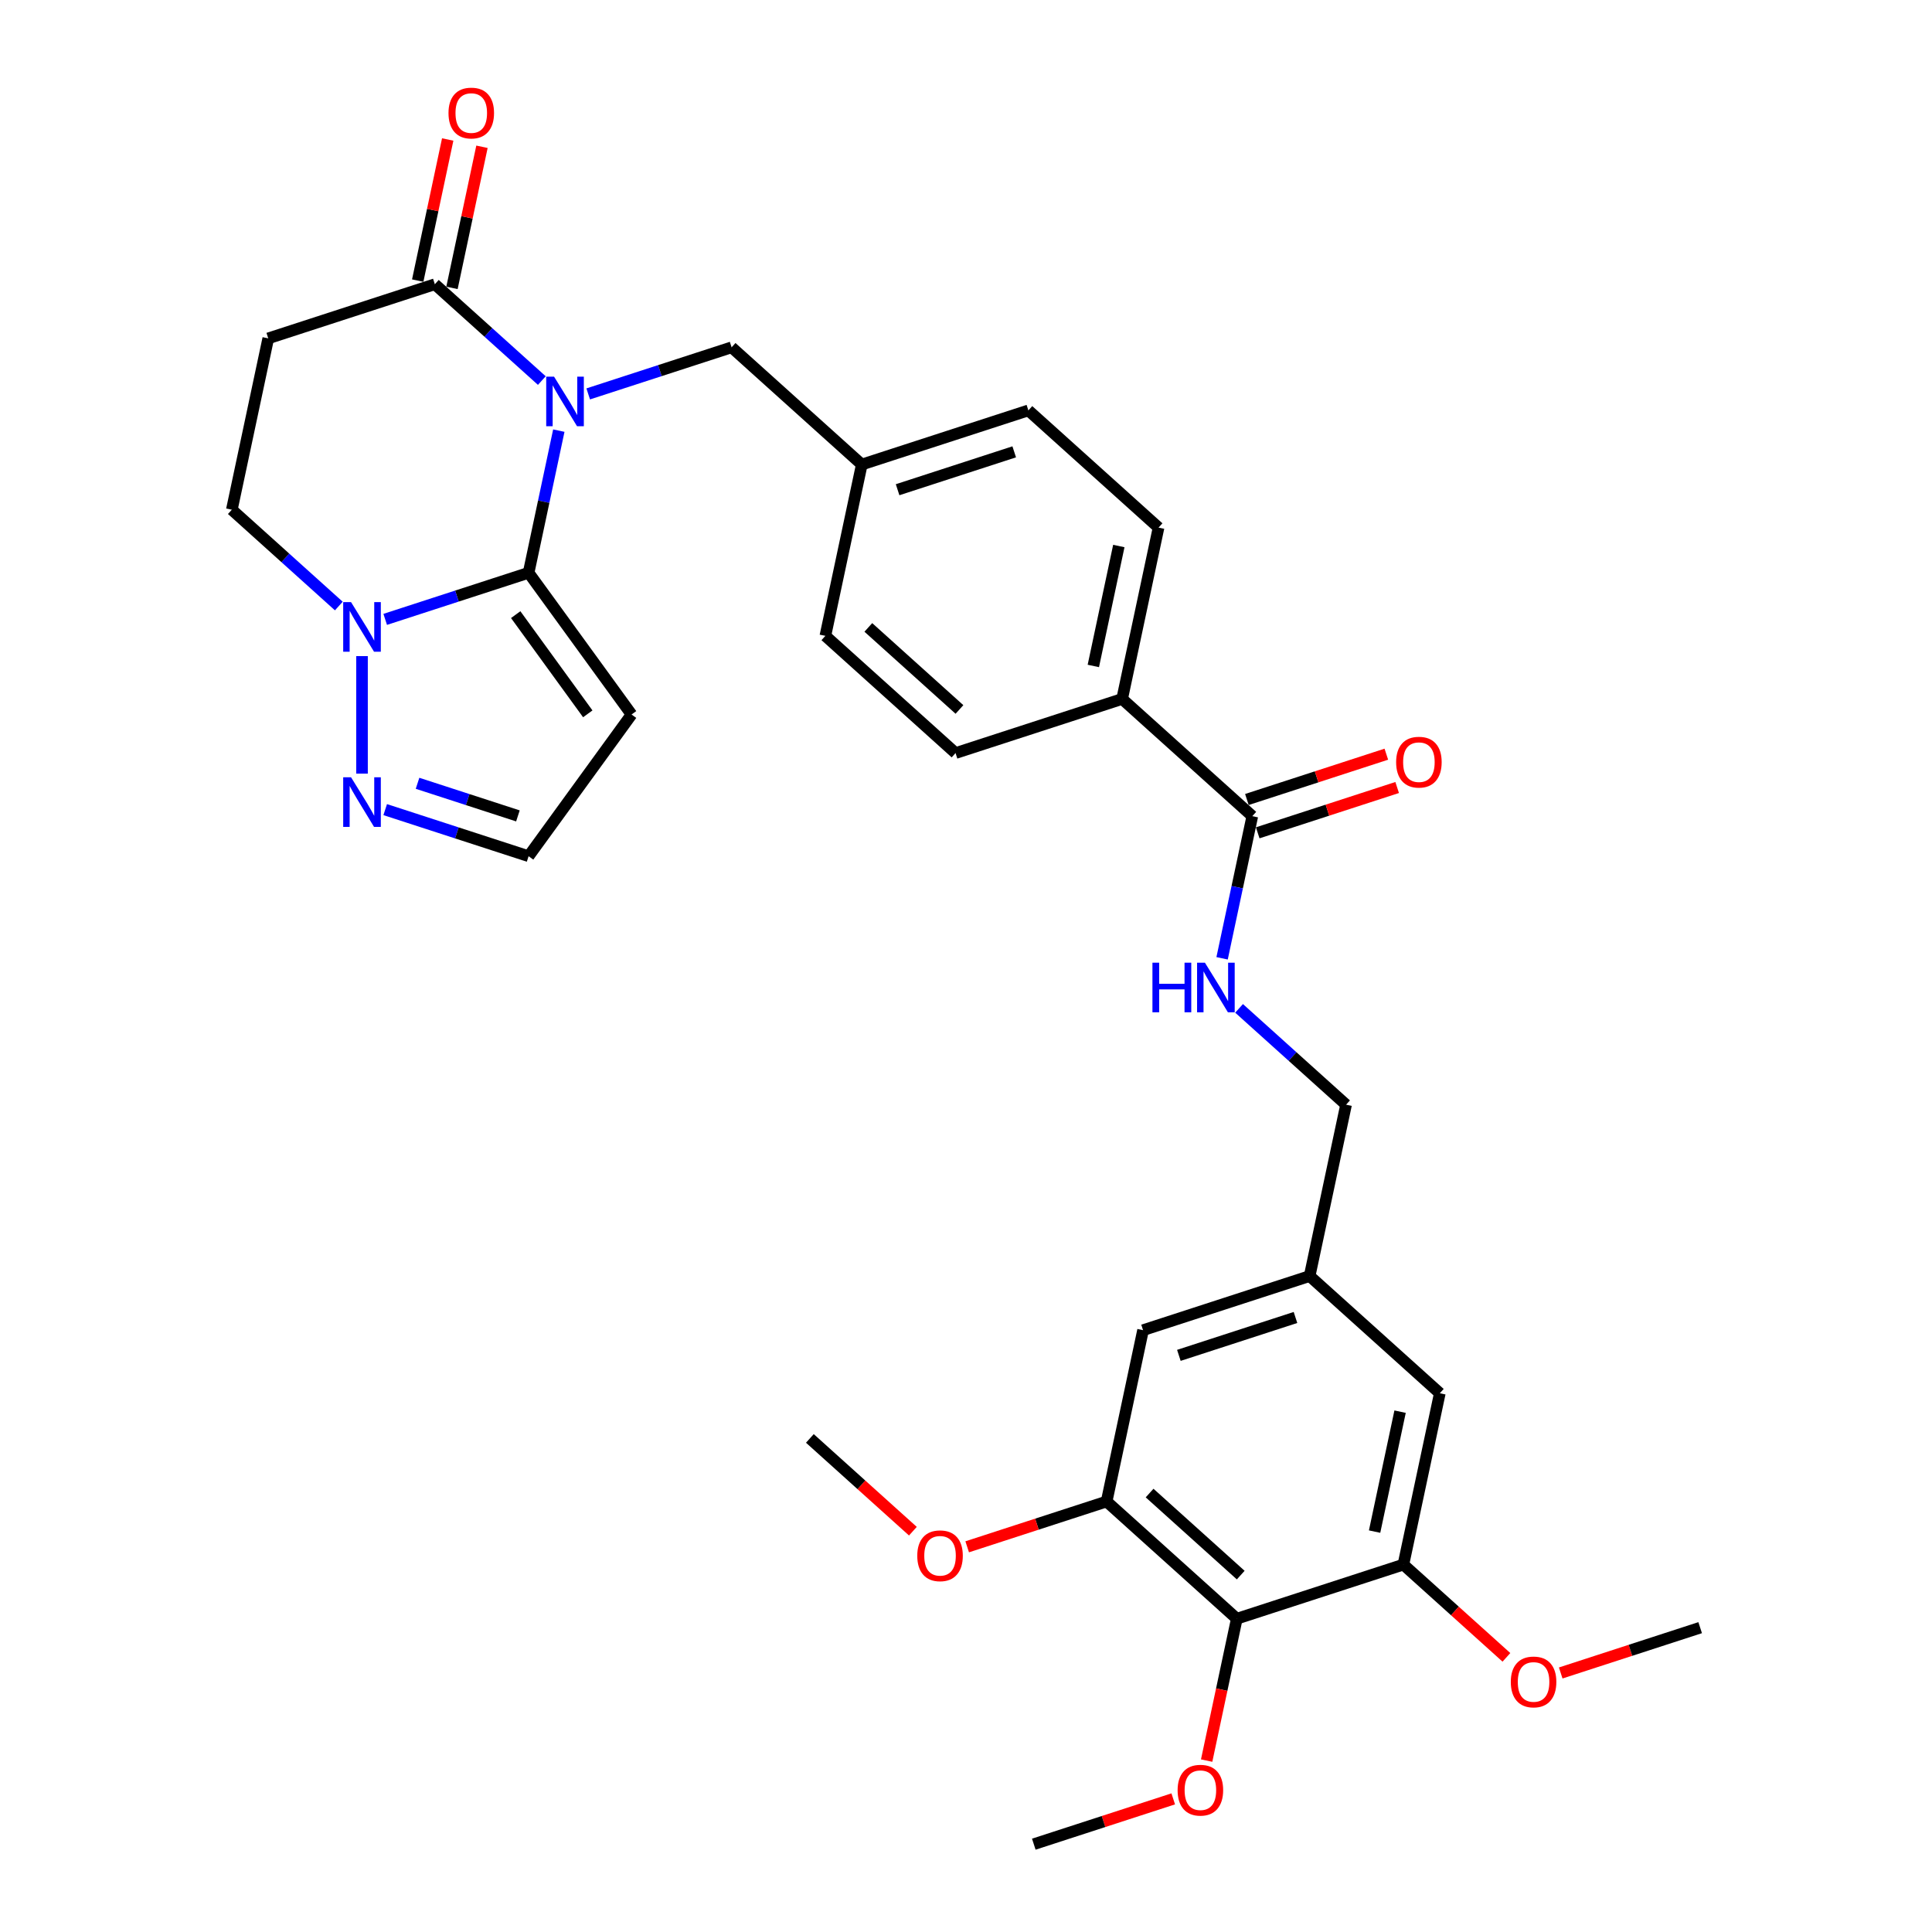 <?xml version='1.0' encoding='iso-8859-1'?>
<svg version='1.1' baseProfile='full'
              xmlns='http://www.w3.org/2000/svg'
                      xmlns:rdkit='http://www.rdkit.org/xml'
                      xmlns:xlink='http://www.w3.org/1999/xlink'
                  xml:space='preserve'
width='1000px' height='1000px' viewBox='0 0 1000 1000'>
<!-- END OF HEADER -->
<rect style='opacity:1.0;fill:#FFFFFF;stroke:none' width='1000' height='1000' x='0' y='0'> </rect>
<path class='bond-0' d='M 289.243,222.894 L 281.424,259.684' style='fill:none;fill-rule:evenodd;stroke:#0000FF;stroke-width:6px;stroke-linecap:butt;stroke-linejoin:miter;stroke-opacity:1' />
<path class='bond-0' d='M 281.424,259.684 L 273.604,296.473' style='fill:none;fill-rule:evenodd;stroke:#000000;stroke-width:6px;stroke-linecap:butt;stroke-linejoin:miter;stroke-opacity:1' />
<path class='bond-2' d='M 280.45,196.981 L 252.763,172.051' style='fill:none;fill-rule:evenodd;stroke:#0000FF;stroke-width:6px;stroke-linecap:butt;stroke-linejoin:miter;stroke-opacity:1' />
<path class='bond-2' d='M 252.763,172.051 L 225.077,147.122' style='fill:none;fill-rule:evenodd;stroke:#000000;stroke-width:6px;stroke-linecap:butt;stroke-linejoin:miter;stroke-opacity:1' />
<path class='bond-10' d='M 304.458,203.889 L 341.57,191.83' style='fill:none;fill-rule:evenodd;stroke:#0000FF;stroke-width:6px;stroke-linecap:butt;stroke-linejoin:miter;stroke-opacity:1' />
<path class='bond-10' d='M 341.57,191.83 L 378.682,179.772' style='fill:none;fill-rule:evenodd;stroke:#000000;stroke-width:6px;stroke-linecap:butt;stroke-linejoin:miter;stroke-opacity:1' />
<path class='bond-1' d='M 273.604,296.473 L 236.492,308.532' style='fill:none;fill-rule:evenodd;stroke:#000000;stroke-width:6px;stroke-linecap:butt;stroke-linejoin:miter;stroke-opacity:1' />
<path class='bond-1' d='M 236.492,308.532 L 199.38,320.59' style='fill:none;fill-rule:evenodd;stroke:#0000FF;stroke-width:6px;stroke-linecap:butt;stroke-linejoin:miter;stroke-opacity:1' />
<path class='bond-3' d='M 273.604,296.473 L 326.896,369.823' style='fill:none;fill-rule:evenodd;stroke:#000000;stroke-width:6px;stroke-linecap:butt;stroke-linejoin:miter;stroke-opacity:1' />
<path class='bond-3' d='M 266.927,318.134 L 304.232,369.479' style='fill:none;fill-rule:evenodd;stroke:#000000;stroke-width:6px;stroke-linecap:butt;stroke-linejoin:miter;stroke-opacity:1' />
<path class='bond-4' d='M 187.376,339.595 L 187.376,400.429' style='fill:none;fill-rule:evenodd;stroke:#0000FF;stroke-width:6px;stroke-linecap:butt;stroke-linejoin:miter;stroke-opacity:1' />
<path class='bond-32' d='M 175.372,313.682 L 147.685,288.753' style='fill:none;fill-rule:evenodd;stroke:#0000FF;stroke-width:6px;stroke-linecap:butt;stroke-linejoin:miter;stroke-opacity:1' />
<path class='bond-32' d='M 147.685,288.753 L 119.998,263.823' style='fill:none;fill-rule:evenodd;stroke:#000000;stroke-width:6px;stroke-linecap:butt;stroke-linejoin:miter;stroke-opacity:1' />
<path class='bond-6' d='M 225.077,147.122 L 138.849,175.139' style='fill:none;fill-rule:evenodd;stroke:#000000;stroke-width:6px;stroke-linecap:butt;stroke-linejoin:miter;stroke-opacity:1' />
<path class='bond-17' d='M 233.945,149.007 L 241.707,112.489' style='fill:none;fill-rule:evenodd;stroke:#000000;stroke-width:6px;stroke-linecap:butt;stroke-linejoin:miter;stroke-opacity:1' />
<path class='bond-17' d='M 241.707,112.489 L 249.469,75.972' style='fill:none;fill-rule:evenodd;stroke:#FF0000;stroke-width:6px;stroke-linecap:butt;stroke-linejoin:miter;stroke-opacity:1' />
<path class='bond-17' d='M 216.208,145.237 L 223.97,108.719' style='fill:none;fill-rule:evenodd;stroke:#000000;stroke-width:6px;stroke-linecap:butt;stroke-linejoin:miter;stroke-opacity:1' />
<path class='bond-17' d='M 223.97,108.719 L 231.732,72.202' style='fill:none;fill-rule:evenodd;stroke:#FF0000;stroke-width:6px;stroke-linecap:butt;stroke-linejoin:miter;stroke-opacity:1' />
<path class='bond-12' d='M 326.896,369.823 L 273.604,443.173' style='fill:none;fill-rule:evenodd;stroke:#000000;stroke-width:6px;stroke-linecap:butt;stroke-linejoin:miter;stroke-opacity:1' />
<path class='bond-33' d='M 199.38,419.056 L 236.492,431.115' style='fill:none;fill-rule:evenodd;stroke:#0000FF;stroke-width:6px;stroke-linecap:butt;stroke-linejoin:miter;stroke-opacity:1' />
<path class='bond-33' d='M 236.492,431.115 L 273.604,443.173' style='fill:none;fill-rule:evenodd;stroke:#000000;stroke-width:6px;stroke-linecap:butt;stroke-linejoin:miter;stroke-opacity:1' />
<path class='bond-33' d='M 216.117,405.428 L 242.095,413.869' style='fill:none;fill-rule:evenodd;stroke:#0000FF;stroke-width:6px;stroke-linecap:butt;stroke-linejoin:miter;stroke-opacity:1' />
<path class='bond-33' d='M 242.095,413.869 L 268.074,422.31' style='fill:none;fill-rule:evenodd;stroke:#000000;stroke-width:6px;stroke-linecap:butt;stroke-linejoin:miter;stroke-opacity:1' />
<path class='bond-5' d='M 640.168,837.844 L 572.791,777.177' style='fill:none;fill-rule:evenodd;stroke:#000000;stroke-width:6px;stroke-linecap:butt;stroke-linejoin:miter;stroke-opacity:1' />
<path class='bond-5' d='M 642.195,815.268 L 595.031,772.802' style='fill:none;fill-rule:evenodd;stroke:#000000;stroke-width:6px;stroke-linecap:butt;stroke-linejoin:miter;stroke-opacity:1' />
<path class='bond-24' d='M 640.168,837.844 L 632.364,874.561' style='fill:none;fill-rule:evenodd;stroke:#000000;stroke-width:6px;stroke-linecap:butt;stroke-linejoin:miter;stroke-opacity:1' />
<path class='bond-24' d='M 632.364,874.561 L 624.559,911.278' style='fill:none;fill-rule:evenodd;stroke:#FF0000;stroke-width:6px;stroke-linecap:butt;stroke-linejoin:miter;stroke-opacity:1' />
<path class='bond-35' d='M 640.168,837.844 L 726.396,809.827' style='fill:none;fill-rule:evenodd;stroke:#000000;stroke-width:6px;stroke-linecap:butt;stroke-linejoin:miter;stroke-opacity:1' />
<path class='bond-13' d='M 138.849,175.139 L 119.998,263.823' style='fill:none;fill-rule:evenodd;stroke:#000000;stroke-width:6px;stroke-linecap:butt;stroke-linejoin:miter;stroke-opacity:1' />
<path class='bond-7' d='M 648.192,422.44 L 580.815,361.773' style='fill:none;fill-rule:evenodd;stroke:#000000;stroke-width:6px;stroke-linecap:butt;stroke-linejoin:miter;stroke-opacity:1' />
<path class='bond-11' d='M 648.192,422.44 L 640.373,459.23' style='fill:none;fill-rule:evenodd;stroke:#000000;stroke-width:6px;stroke-linecap:butt;stroke-linejoin:miter;stroke-opacity:1' />
<path class='bond-11' d='M 640.373,459.23 L 632.553,496.019' style='fill:none;fill-rule:evenodd;stroke:#0000FF;stroke-width:6px;stroke-linecap:butt;stroke-linejoin:miter;stroke-opacity:1' />
<path class='bond-19' d='M 650.994,431.063 L 687.082,419.337' style='fill:none;fill-rule:evenodd;stroke:#000000;stroke-width:6px;stroke-linecap:butt;stroke-linejoin:miter;stroke-opacity:1' />
<path class='bond-19' d='M 687.082,419.337 L 723.169,407.612' style='fill:none;fill-rule:evenodd;stroke:#FF0000;stroke-width:6px;stroke-linecap:butt;stroke-linejoin:miter;stroke-opacity:1' />
<path class='bond-19' d='M 645.391,413.817 L 681.478,402.092' style='fill:none;fill-rule:evenodd;stroke:#000000;stroke-width:6px;stroke-linecap:butt;stroke-linejoin:miter;stroke-opacity:1' />
<path class='bond-19' d='M 681.478,402.092 L 717.566,390.366' style='fill:none;fill-rule:evenodd;stroke:#FF0000;stroke-width:6px;stroke-linecap:butt;stroke-linejoin:miter;stroke-opacity:1' />
<path class='bond-8' d='M 726.396,809.827 L 745.247,721.143' style='fill:none;fill-rule:evenodd;stroke:#000000;stroke-width:6px;stroke-linecap:butt;stroke-linejoin:miter;stroke-opacity:1' />
<path class='bond-8' d='M 711.487,792.754 L 724.682,730.675' style='fill:none;fill-rule:evenodd;stroke:#000000;stroke-width:6px;stroke-linecap:butt;stroke-linejoin:miter;stroke-opacity:1' />
<path class='bond-25' d='M 726.396,809.827 L 753.059,833.834' style='fill:none;fill-rule:evenodd;stroke:#000000;stroke-width:6px;stroke-linecap:butt;stroke-linejoin:miter;stroke-opacity:1' />
<path class='bond-25' d='M 753.059,833.834 L 779.721,857.84' style='fill:none;fill-rule:evenodd;stroke:#FF0000;stroke-width:6px;stroke-linecap:butt;stroke-linejoin:miter;stroke-opacity:1' />
<path class='bond-9' d='M 572.791,777.177 L 591.641,688.493' style='fill:none;fill-rule:evenodd;stroke:#000000;stroke-width:6px;stroke-linecap:butt;stroke-linejoin:miter;stroke-opacity:1' />
<path class='bond-26' d='M 572.791,777.177 L 536.703,788.903' style='fill:none;fill-rule:evenodd;stroke:#000000;stroke-width:6px;stroke-linecap:butt;stroke-linejoin:miter;stroke-opacity:1' />
<path class='bond-26' d='M 536.703,788.903 L 500.616,800.628' style='fill:none;fill-rule:evenodd;stroke:#FF0000;stroke-width:6px;stroke-linecap:butt;stroke-linejoin:miter;stroke-opacity:1' />
<path class='bond-23' d='M 378.682,179.772 L 446.06,240.439' style='fill:none;fill-rule:evenodd;stroke:#000000;stroke-width:6px;stroke-linecap:butt;stroke-linejoin:miter;stroke-opacity:1' />
<path class='bond-22' d='M 641.346,521.933 L 669.033,546.862' style='fill:none;fill-rule:evenodd;stroke:#0000FF;stroke-width:6px;stroke-linecap:butt;stroke-linejoin:miter;stroke-opacity:1' />
<path class='bond-22' d='M 669.033,546.862 L 696.72,571.791' style='fill:none;fill-rule:evenodd;stroke:#000000;stroke-width:6px;stroke-linecap:butt;stroke-linejoin:miter;stroke-opacity:1' />
<path class='bond-14' d='M 580.815,361.773 L 599.665,273.089' style='fill:none;fill-rule:evenodd;stroke:#000000;stroke-width:6px;stroke-linecap:butt;stroke-linejoin:miter;stroke-opacity:1' />
<path class='bond-14' d='M 565.906,344.7 L 579.101,282.621' style='fill:none;fill-rule:evenodd;stroke:#000000;stroke-width:6px;stroke-linecap:butt;stroke-linejoin:miter;stroke-opacity:1' />
<path class='bond-34' d='M 580.815,361.773 L 494.587,389.79' style='fill:none;fill-rule:evenodd;stroke:#000000;stroke-width:6px;stroke-linecap:butt;stroke-linejoin:miter;stroke-opacity:1' />
<path class='bond-15' d='M 745.247,721.143 L 677.869,660.476' style='fill:none;fill-rule:evenodd;stroke:#000000;stroke-width:6px;stroke-linecap:butt;stroke-linejoin:miter;stroke-opacity:1' />
<path class='bond-16' d='M 591.641,688.493 L 677.869,660.476' style='fill:none;fill-rule:evenodd;stroke:#000000;stroke-width:6px;stroke-linecap:butt;stroke-linejoin:miter;stroke-opacity:1' />
<path class='bond-16' d='M 610.179,701.536 L 670.538,681.924' style='fill:none;fill-rule:evenodd;stroke:#000000;stroke-width:6px;stroke-linecap:butt;stroke-linejoin:miter;stroke-opacity:1' />
<path class='bond-18' d='M 677.869,660.476 L 696.72,571.791' style='fill:none;fill-rule:evenodd;stroke:#000000;stroke-width:6px;stroke-linecap:butt;stroke-linejoin:miter;stroke-opacity:1' />
<path class='bond-20' d='M 494.587,389.79 L 427.209,329.123' style='fill:none;fill-rule:evenodd;stroke:#000000;stroke-width:6px;stroke-linecap:butt;stroke-linejoin:miter;stroke-opacity:1' />
<path class='bond-20' d='M 496.614,367.215 L 449.449,324.748' style='fill:none;fill-rule:evenodd;stroke:#000000;stroke-width:6px;stroke-linecap:butt;stroke-linejoin:miter;stroke-opacity:1' />
<path class='bond-21' d='M 599.665,273.089 L 532.288,212.422' style='fill:none;fill-rule:evenodd;stroke:#000000;stroke-width:6px;stroke-linecap:butt;stroke-linejoin:miter;stroke-opacity:1' />
<path class='bond-27' d='M 446.06,240.439 L 427.209,329.123' style='fill:none;fill-rule:evenodd;stroke:#000000;stroke-width:6px;stroke-linecap:butt;stroke-linejoin:miter;stroke-opacity:1' />
<path class='bond-28' d='M 446.06,240.439 L 532.288,212.422' style='fill:none;fill-rule:evenodd;stroke:#000000;stroke-width:6px;stroke-linecap:butt;stroke-linejoin:miter;stroke-opacity:1' />
<path class='bond-28' d='M 464.597,253.482 L 524.957,233.87' style='fill:none;fill-rule:evenodd;stroke:#000000;stroke-width:6px;stroke-linecap:butt;stroke-linejoin:miter;stroke-opacity:1' />
<path class='bond-29' d='M 607.265,931.094 L 571.177,942.82' style='fill:none;fill-rule:evenodd;stroke:#FF0000;stroke-width:6px;stroke-linecap:butt;stroke-linejoin:miter;stroke-opacity:1' />
<path class='bond-29' d='M 571.177,942.82 L 535.09,954.545' style='fill:none;fill-rule:evenodd;stroke:#000000;stroke-width:6px;stroke-linecap:butt;stroke-linejoin:miter;stroke-opacity:1' />
<path class='bond-30' d='M 807.827,865.928 L 843.914,854.202' style='fill:none;fill-rule:evenodd;stroke:#FF0000;stroke-width:6px;stroke-linecap:butt;stroke-linejoin:miter;stroke-opacity:1' />
<path class='bond-30' d='M 843.914,854.202 L 880.002,842.477' style='fill:none;fill-rule:evenodd;stroke:#000000;stroke-width:6px;stroke-linecap:butt;stroke-linejoin:miter;stroke-opacity:1' />
<path class='bond-31' d='M 472.51,792.541 L 445.847,768.534' style='fill:none;fill-rule:evenodd;stroke:#FF0000;stroke-width:6px;stroke-linecap:butt;stroke-linejoin:miter;stroke-opacity:1' />
<path class='bond-31' d='M 445.847,768.534 L 419.185,744.527' style='fill:none;fill-rule:evenodd;stroke:#000000;stroke-width:6px;stroke-linecap:butt;stroke-linejoin:miter;stroke-opacity:1' />
<path  class='atom-0' d='M 286.778 194.951
L 295.192 208.551
Q 296.026 209.893, 297.368 212.322
Q 298.71 214.752, 298.783 214.897
L 298.783 194.951
L 302.192 194.951
L 302.192 220.627
L 298.674 220.627
L 289.643 205.758
Q 288.592 204.017, 287.467 202.023
Q 286.379 200.028, 286.053 199.412
L 286.053 220.627
L 282.717 220.627
L 282.717 194.951
L 286.778 194.951
' fill='#0000FF'/>
<path  class='atom-2' d='M 181.7 311.652
L 190.114 325.252
Q 190.948 326.594, 192.29 329.024
Q 193.632 331.454, 193.704 331.599
L 193.704 311.652
L 197.113 311.652
L 197.113 337.329
L 193.595 337.329
L 184.565 322.46
Q 183.513 320.719, 182.389 318.724
Q 181.301 316.73, 180.975 316.113
L 180.975 337.329
L 177.638 337.329
L 177.638 311.652
L 181.7 311.652
' fill='#0000FF'/>
<path  class='atom-5' d='M 181.7 402.318
L 190.114 415.918
Q 190.948 417.259, 192.29 419.689
Q 193.632 422.119, 193.704 422.264
L 193.704 402.318
L 197.113 402.318
L 197.113 427.994
L 193.595 427.994
L 184.565 413.125
Q 183.513 411.384, 182.389 409.39
Q 181.301 407.395, 180.975 406.778
L 180.975 427.994
L 177.638 427.994
L 177.638 402.318
L 181.7 402.318
' fill='#0000FF'/>
<path  class='atom-12' d='M 596.503 498.286
L 599.985 498.286
L 599.985 509.202
L 613.113 509.202
L 613.113 498.286
L 616.594 498.286
L 616.594 523.963
L 613.113 523.963
L 613.113 512.104
L 599.985 512.104
L 599.985 523.963
L 596.503 523.963
L 596.503 498.286
' fill='#0000FF'/>
<path  class='atom-12' d='M 623.666 498.286
L 632.08 511.886
Q 632.914 513.228, 634.256 515.658
Q 635.598 518.087, 635.67 518.233
L 635.67 498.286
L 639.079 498.286
L 639.079 523.963
L 635.562 523.963
L 626.531 509.093
Q 625.48 507.353, 624.355 505.358
Q 623.267 503.363, 622.941 502.747
L 622.941 523.963
L 619.605 523.963
L 619.605 498.286
L 623.666 498.286
' fill='#0000FF'/>
<path  class='atom-18' d='M 232.14 58.51
Q 232.14 52.345, 235.187 48.9
Q 238.233 45.455, 243.927 45.455
Q 249.621 45.455, 252.667 48.9
Q 255.713 52.345, 255.713 58.51
Q 255.713 64.748, 252.631 68.302
Q 249.548 71.82, 243.927 71.82
Q 238.269 71.82, 235.187 68.302
Q 232.14 64.784, 232.14 58.51
M 243.927 68.919
Q 247.844 68.919, 249.947 66.308
Q 252.087 63.66, 252.087 58.51
Q 252.087 53.469, 249.947 50.931
Q 247.844 48.356, 243.927 48.356
Q 240.01 48.356, 237.87 50.895
Q 235.767 53.433, 235.767 58.51
Q 235.767 63.696, 237.87 66.308
Q 240.01 68.919, 243.927 68.919
' fill='#FF0000'/>
<path  class='atom-20' d='M 722.634 394.495
Q 722.634 388.33, 725.68 384.885
Q 728.727 381.44, 734.42 381.44
Q 740.114 381.44, 743.161 384.885
Q 746.207 388.33, 746.207 394.495
Q 746.207 400.733, 743.124 404.287
Q 740.042 407.805, 734.42 407.805
Q 728.763 407.805, 725.68 404.287
Q 722.634 400.77, 722.634 394.495
M 734.42 404.904
Q 738.337 404.904, 740.441 402.293
Q 742.58 399.645, 742.58 394.495
Q 742.58 389.454, 740.441 386.916
Q 738.337 384.341, 734.42 384.341
Q 730.504 384.341, 728.364 386.88
Q 726.261 389.418, 726.261 394.495
Q 726.261 399.682, 728.364 402.293
Q 730.504 404.904, 734.42 404.904
' fill='#FF0000'/>
<path  class='atom-25' d='M 609.531 926.601
Q 609.531 920.436, 612.578 916.99
Q 615.624 913.545, 621.318 913.545
Q 627.012 913.545, 630.058 916.99
Q 633.104 920.436, 633.104 926.601
Q 633.104 932.839, 630.022 936.393
Q 626.939 939.911, 621.318 939.911
Q 615.66 939.911, 612.578 936.393
Q 609.531 932.875, 609.531 926.601
M 621.318 937.009
Q 625.235 937.009, 627.338 934.398
Q 629.478 931.751, 629.478 926.601
Q 629.478 921.56, 627.338 919.021
Q 625.235 916.446, 621.318 916.446
Q 617.401 916.446, 615.261 918.985
Q 613.158 921.524, 613.158 926.601
Q 613.158 931.787, 615.261 934.398
Q 617.401 937.009, 621.318 937.009
' fill='#FF0000'/>
<path  class='atom-26' d='M 781.987 870.566
Q 781.987 864.401, 785.034 860.956
Q 788.08 857.511, 793.774 857.511
Q 799.468 857.511, 802.514 860.956
Q 805.56 864.401, 805.56 870.566
Q 805.56 876.804, 802.478 880.358
Q 799.395 883.876, 793.774 883.876
Q 788.116 883.876, 785.034 880.358
Q 781.987 876.841, 781.987 870.566
M 793.774 880.975
Q 797.691 880.975, 799.794 878.364
Q 801.934 875.716, 801.934 870.566
Q 801.934 865.525, 799.794 862.987
Q 797.691 860.412, 793.774 860.412
Q 789.857 860.412, 787.717 862.951
Q 785.614 865.489, 785.614 870.566
Q 785.614 875.753, 787.717 878.364
Q 789.857 880.975, 793.774 880.975
' fill='#FF0000'/>
<path  class='atom-27' d='M 474.776 805.267
Q 474.776 799.101, 477.823 795.656
Q 480.869 792.211, 486.563 792.211
Q 492.257 792.211, 495.303 795.656
Q 498.349 799.101, 498.349 805.267
Q 498.349 811.505, 495.267 815.059
Q 492.184 818.576, 486.563 818.576
Q 480.905 818.576, 477.823 815.059
Q 474.776 811.541, 474.776 805.267
M 486.563 815.675
Q 490.48 815.675, 492.583 813.064
Q 494.723 810.417, 494.723 805.267
Q 494.723 800.226, 492.583 797.687
Q 490.48 795.112, 486.563 795.112
Q 482.646 795.112, 480.506 797.651
Q 478.403 800.189, 478.403 805.267
Q 478.403 810.453, 480.506 813.064
Q 482.646 815.675, 486.563 815.675
' fill='#FF0000'/>
</svg>
